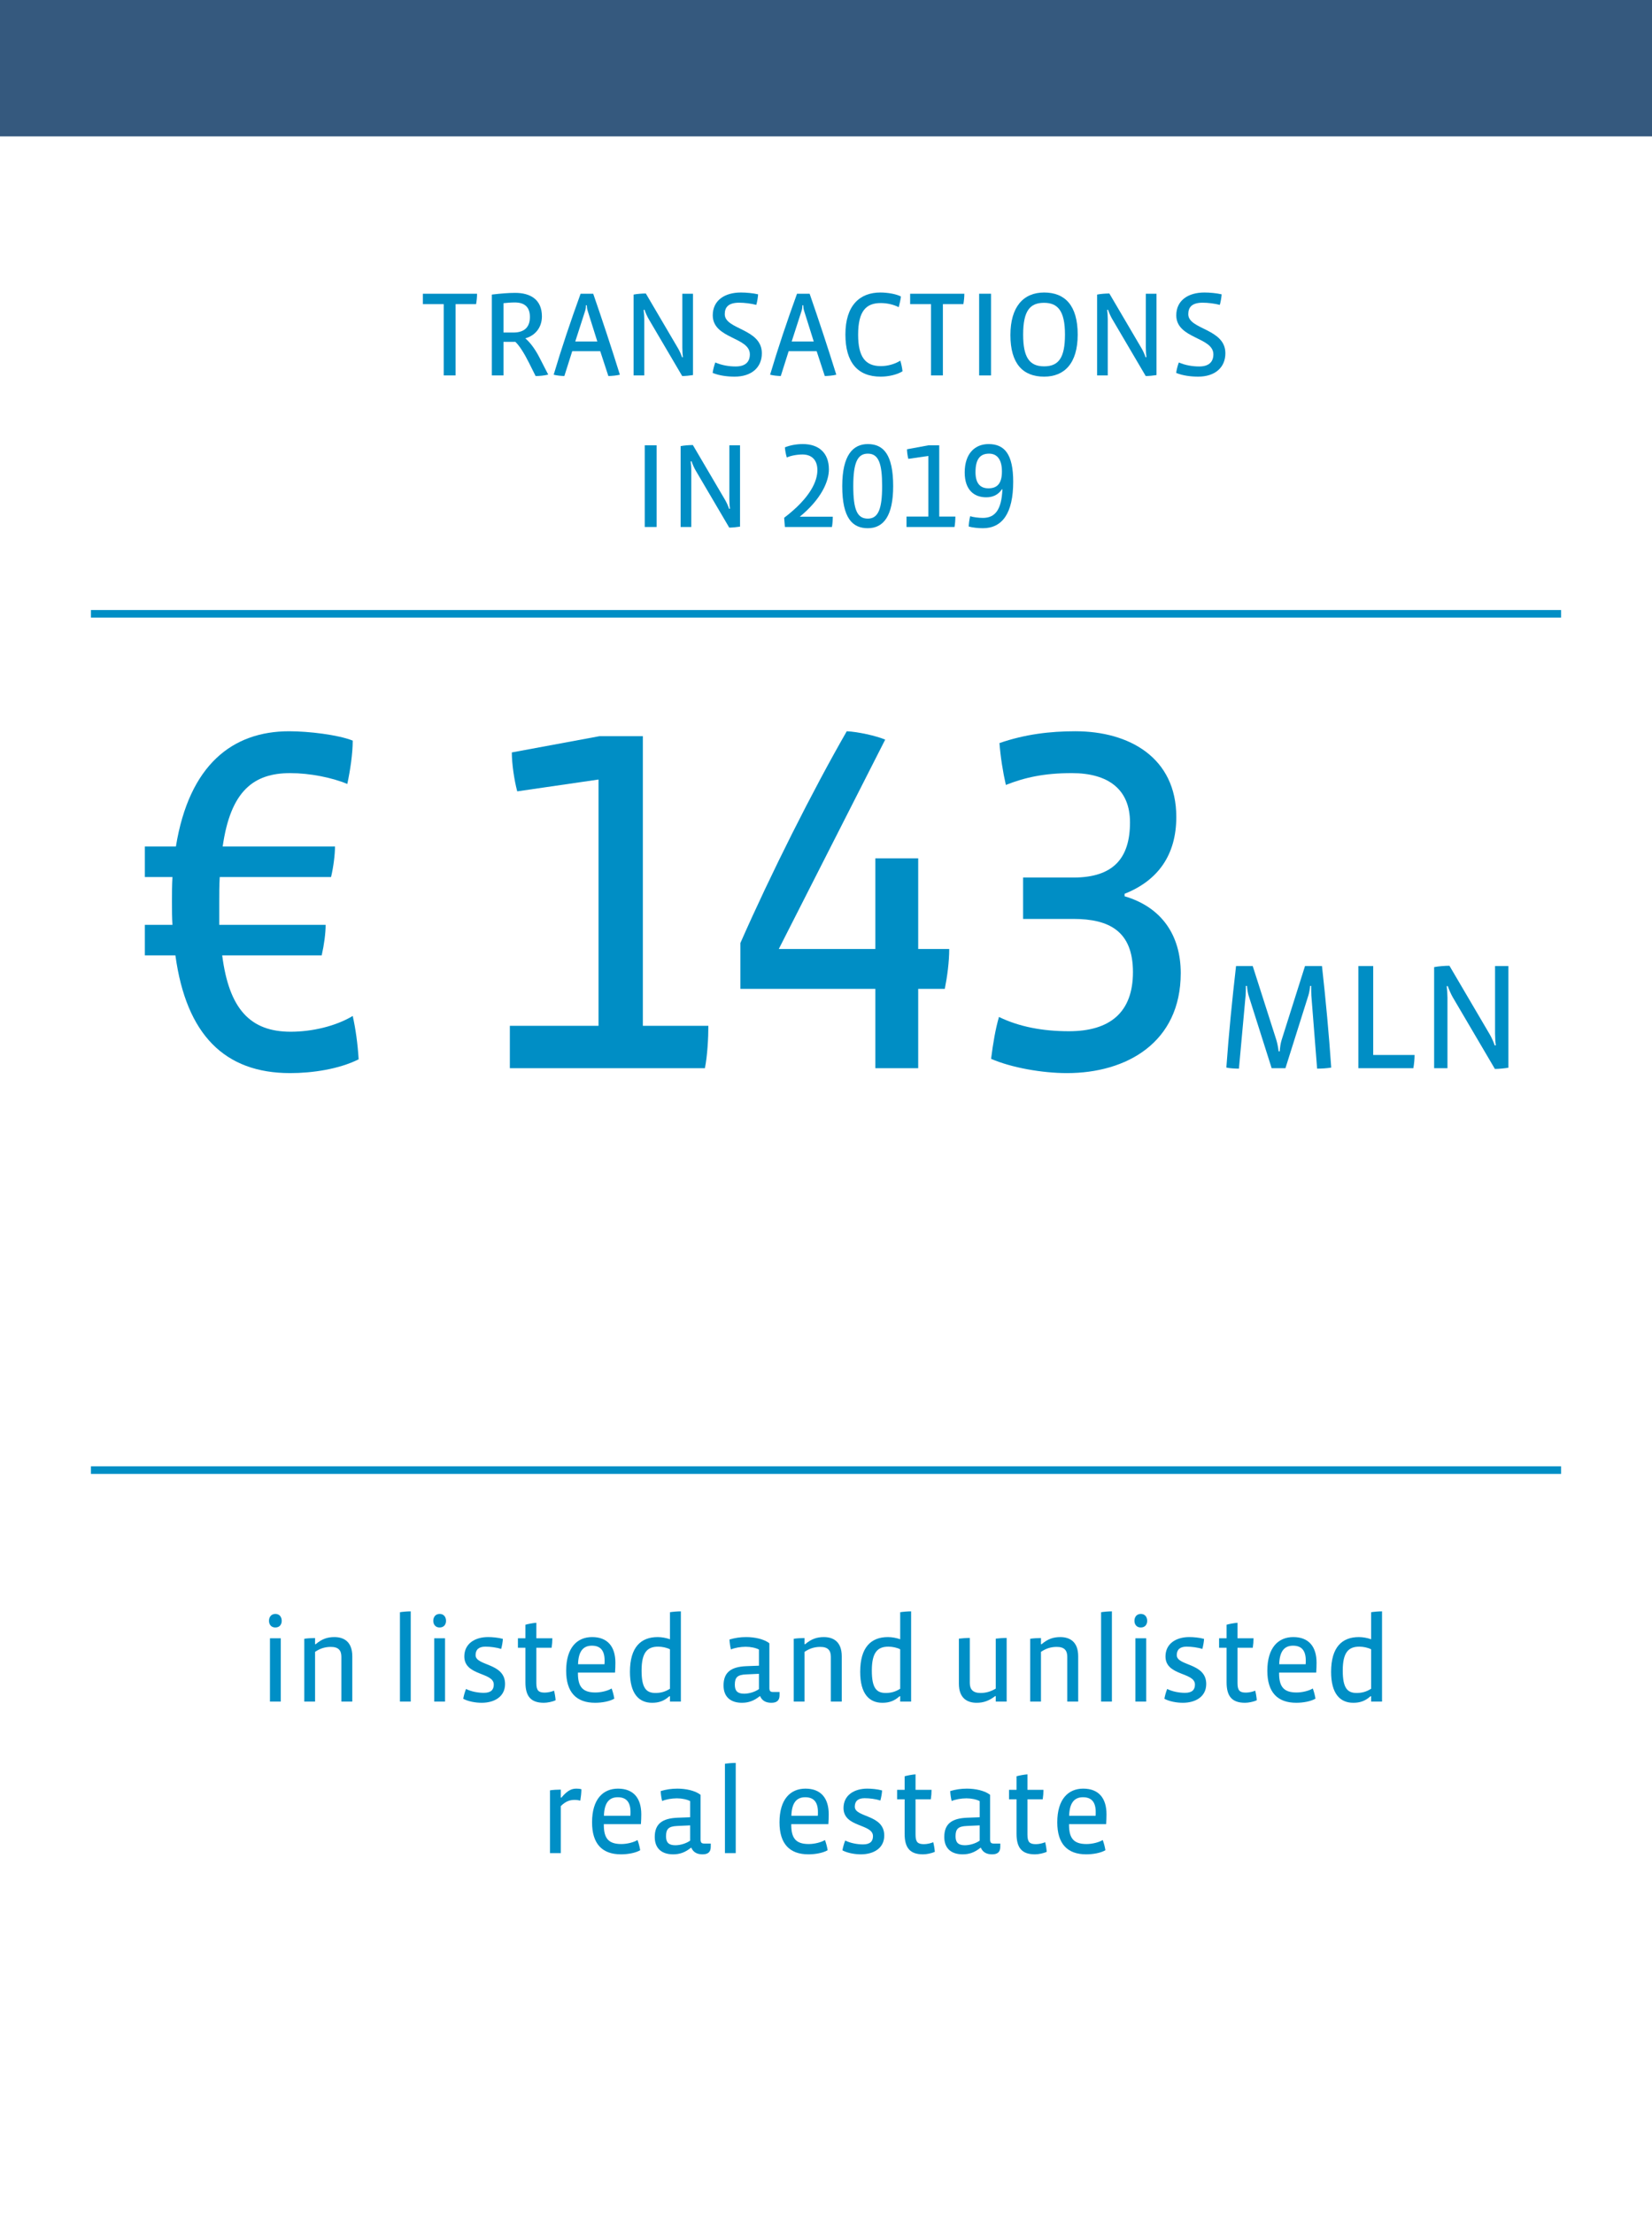 <?xml version="1.0" encoding="utf-8"?>
<!-- Generator: Adobe Illustrator 23.1.1, SVG Export Plug-In . SVG Version: 6.00 Build 0)  -->
<svg version="1.1" id="Europe_x5F_mandate" xmlns="http://www.w3.org/2000/svg" xmlns:xlink="http://www.w3.org/1999/xlink" x="0px"
	 y="0px" viewBox="0 0 436 584" style="enable-background:new 0 0 436 584;" xml:space="preserve">
<style type="text/css">
	.st0{fill:#EEF1F3;}
	.st1{fill:#70305D;}
	.st2{fill:none;stroke:#70305D;stroke-width:2;}
	.st3{fill:#FFFFFF;}
	.st4{fill:#008EC5;}
	.st5{fill:none;stroke:#008EC5;stroke-width:2;}
	.st6{fill:#BE097F;}
	.st7{fill:#35597E;}
	.st8{fill:#008FC6;}
	.st9{fill:#94C4E4;}
	.st10{fill:none;stroke:#008FC6;stroke-width:2;}
</style>
<rect class="st3" width="436" height="584"/>
<rect class="st7" width="436" height="36"/>
<g>
	<path class="st4" d="M125.648,80.273h-5.407v18.814h-3.136V80.273h-5.504v-2.752h14.303
		C125.904,78.417,125.809,79.409,125.648,80.273z"/>
	<path class="st4" d="M141.36,99.248l-1.76-3.52c-1.216-2.432-2.495-4.479-3.583-5.503h-3.137v8.863h-3.071V77.746
		c2.432-0.288,4.352-0.448,6.175-0.448c3.84,0,7.04,1.632,7.04,6.208c0,2.976-1.823,5.088-4.384,5.792
		c1.184,0.992,2.496,2.688,3.648,4.896l2.399,4.671C143.696,99.12,142.416,99.248,141.36,99.248z M135.857,79.825
		c-0.928,0-2.145,0.096-2.977,0.192v7.744h2.624c2.752,0,4.352-1.28,4.352-4.096C139.856,80.945,138.353,79.825,135.857,79.825z"/>
	<path class="st4" d="M160.561,99.248l-2.145-6.56h-7.391l-2.08,6.56c-0.896-0.032-1.952-0.128-2.816-0.352
		c2.048-6.912,4.48-14.143,7.104-21.375h3.328c2.432,7.007,4.896,14.495,7.039,21.375C162.672,99.12,161.584,99.216,160.561,99.248z
		 M155.121,82.097c-0.16-0.48-0.225-0.928-0.257-1.536h-0.224c0,0.608-0.064,1.056-0.225,1.536l-2.592,8.031h5.824L155.121,82.097z"
		/>
	<path class="st4" d="M180.048,99.248l-8.896-15.135c-0.288-0.48-0.832-1.664-1.057-2.368l-0.223,0.032
		c0.096,0.832,0.159,1.792,0.159,2.432v14.879h-2.815V77.746c0.928-0.192,2.336-0.288,3.231-0.288l8.512,14.495
		c0.384,0.64,0.8,1.6,1.056,2.335l0.225-0.032c-0.097-0.64-0.16-1.792-0.16-2.464V77.521h2.815v21.47
		C182.127,99.12,180.879,99.248,180.048,99.248z"/>
	<path class="st4" d="M193.872,99.408c-1.792,0-4.063-0.256-5.792-0.992c0.129-0.928,0.416-1.984,0.704-2.752
		c1.696,0.736,3.584,1.056,5.376,1.056c2.463,0,3.744-1.12,3.744-3.2c0-4.608-9.792-4.064-9.792-10.304
		c0-3.903,3.104-6.015,7.423-6.015c1.377,0,3.2,0.16,4.545,0.48c-0.033,0.704-0.225,1.952-0.48,2.784
		c-1.312-0.352-3.136-0.576-4.512-0.576c-2.912,0-3.808,1.248-3.808,3.04c0,4.096,9.791,3.744,9.791,10.303
		C201.071,97.008,198.319,99.408,193.872,99.408z"/>
	<path class="st4" d="M217.68,99.248l-2.145-6.56h-7.391l-2.08,6.56c-0.896-0.032-1.952-0.128-2.816-0.352
		c2.048-6.912,4.48-14.143,7.104-21.375h3.328c2.432,7.007,4.896,14.495,7.039,21.375C219.791,99.12,218.703,99.216,217.68,99.248z
		 M212.24,82.097c-0.16-0.48-0.225-0.928-0.257-1.536h-0.224c0,0.608-0.064,1.056-0.225,1.536l-2.592,8.031h5.824L212.24,82.097z"/>
	<path class="st4" d="M232.432,99.408c-6.145,0-9.312-3.839-9.312-11.135c0-7.711,3.84-11.071,9.216-11.071
		c1.888,0,4.224,0.384,5.44,1.056c-0.097,0.864-0.353,1.92-0.576,2.816c-1.377-0.704-3.072-1.088-4.768-1.088
		c-3.776,0-5.952,2.016-5.952,8.352c0,5.792,1.856,8.287,5.983,8.287c1.792,0,3.68-0.512,5.152-1.44
		c0.256,0.864,0.479,1.824,0.576,2.816C236.623,98.96,234.318,99.408,232.432,99.408z"/>
	<path class="st4" d="M254.254,80.273h-5.406v18.814h-3.137V80.273h-5.504v-2.752h14.304
		C254.511,78.417,254.414,79.409,254.254,80.273z"/>
	<path class="st4" d="M258.416,99.088V77.521h3.135v21.566H258.416z"/>
	<path class="st4" d="M275.566,99.408c-5.6,0-8.896-3.424-8.896-10.975c0-7.423,3.392-11.231,8.896-11.231
		c5.568,0,8.863,3.488,8.863,11.103S280.91,99.408,275.566,99.408z M275.535,79.921c-3.648,0-5.504,2.016-5.504,8.383
		c0,5.983,1.631,8.383,5.535,8.383c3.84,0,5.504-2.272,5.504-8.383C281.07,82.001,279.15,79.921,275.535,79.921z"/>
	<path class="st4" d="M302.382,99.248l-8.896-15.135c-0.288-0.48-0.832-1.664-1.057-2.368l-0.223,0.032
		c0.096,0.832,0.159,1.792,0.159,2.432v14.879h-2.815V77.746c0.928-0.192,2.336-0.288,3.231-0.288l8.512,14.495
		c0.384,0.64,0.8,1.6,1.056,2.335l0.225-0.032c-0.097-0.64-0.16-1.792-0.16-2.464V77.521h2.815v21.47
		C304.461,99.12,303.213,99.248,302.382,99.248z"/>
	<path class="st4" d="M316.206,99.408c-1.792,0-4.063-0.256-5.792-0.992c0.129-0.928,0.416-1.984,0.704-2.752
		c1.696,0.736,3.584,1.056,5.376,1.056c2.463,0,3.744-1.12,3.744-3.2c0-4.608-9.792-4.064-9.792-10.304
		c0-3.903,3.104-6.015,7.423-6.015c1.377,0,3.2,0.16,4.545,0.48c-0.033,0.704-0.225,1.952-0.48,2.784
		c-1.312-0.352-3.136-0.576-4.512-0.576c-2.912,0-3.808,1.248-3.808,3.04c0,4.096,9.791,3.744,9.791,10.303
		C323.405,97.008,320.653,99.408,316.206,99.408z"/>
</g>
<g>
	<path class="st4" d="M170.16,139.088v-21.566h3.136v21.566H170.16z"/>
	<path class="st4" d="M192.463,139.248l-8.896-15.135c-0.288-0.48-0.832-1.664-1.056-2.368l-0.224,0.032
		c0.096,0.832,0.159,1.792,0.159,2.432v14.879h-2.815v-21.342c0.928-0.192,2.336-0.288,3.231-0.288l8.512,14.495
		c0.384,0.64,0.8,1.6,1.056,2.335l0.225-0.032c-0.097-0.64-0.16-1.792-0.16-2.464v-14.271h2.815v21.47
		C194.543,139.12,193.295,139.248,192.463,139.248z"/>
	<path class="st4" d="M219.79,136.368c0,0.864-0.063,1.824-0.224,2.72h-12.415l-0.192-2.432c7.04-5.376,8.768-9.759,8.768-12.575
		c0-2.688-1.504-4.128-3.936-4.128c-1.504,0-3.264,0.352-4.128,0.8c-0.256-0.8-0.447-1.824-0.512-2.688
		c1.439-0.576,3.104-0.864,4.735-0.864c4.192,0,6.88,2.304,6.88,6.688c0,3.167-2.016,7.839-7.68,12.479H219.79z"/>
	<path class="st4" d="M229.039,139.408c-4,0-6.752-2.56-6.752-11.103c0-8.255,2.88-11.103,6.752-11.103
		c4.159,0,6.688,2.815,6.688,11.103C235.727,136.048,233.263,139.408,229.039,139.408z M229.039,119.729
		c-2.752,0-3.84,2.432-3.84,8.575c0,6.271,1.056,8.575,3.84,8.575c2.752,0,3.775-2.56,3.775-8.575
		C232.814,122.385,231.919,119.729,229.039,119.729z"/>
	<path class="st4" d="M239.247,139.088v-2.752h5.76v-15.999l-5.279,0.768c-0.192-0.704-0.353-1.792-0.353-2.528l5.696-1.056h2.815
		v18.814h4.256c0,0.8-0.064,1.952-0.224,2.752H239.247z"/>
	<path class="st4" d="M260.911,117.202c4.224,0,6.495,2.688,6.495,9.951c0,8.287-2.88,12.255-7.999,12.255
		c-1.152,0-2.816-0.16-3.744-0.448c0.032-0.768,0.16-1.824,0.384-2.72c0.801,0.256,2.24,0.448,3.36,0.448
		c3.199,0,4.928-2.112,5.151-7.551h-0.128c-1.023,1.504-2.432,2.112-4.159,2.112c-3.168,0-5.664-1.92-5.664-6.56
		C254.607,119.825,257.199,117.202,260.911,117.202z M260.879,128.881c2.368,0,3.552-1.344,3.552-4.448
		c0-3.04-1.184-4.704-3.392-4.704c-2.336,0-3.584,1.408-3.584,4.896C257.455,127.825,258.927,128.881,260.879,128.881z"/>
</g>
<line class="st5" x1="24" y1="162" x2="412" y2="162"/>
<line class="st5" x1="24" y1="388" x2="412" y2="388"/>
<g>
	<path class="st4" d="M58.642,252.149c1.82,14.17,7.411,20.151,18.071,20.151c5.59,0,11.83-1.43,16.381-4.16
		c0.779,3.51,1.3,7.28,1.56,11.44c-5.2,2.6-12.221,3.64-18.07,3.64c-17.291,0-27.432-10.14-30.291-31.071h-8.061v-8.061h7.28
		c-0.13-1.95-0.13-3.9-0.13-6.11c0-2.21,0-4.42,0.13-6.5h-7.28v-8.06h8.19c3.51-21.581,14.95-30.421,29.9-30.421
		c5.07,0,12.871,0.91,16.771,2.47c0,3.38-0.65,7.8-1.431,11.44c-4.03-1.69-9.88-2.86-15.08-2.86c-9.621,0-15.73,4.68-17.811,19.371
		h29.641c0,2.08-0.39,5.33-1.04,8.06H57.992c-0.13,2.08-0.13,4.42-0.13,6.76v5.85h28.081c0,2.21-0.391,5.2-1.04,8.061H58.642z"/>
	<path class="st4" d="M134.561,281.92v-11.181h23.401v-65.002l-21.451,3.12c-0.779-2.86-1.43-7.28-1.43-10.271l23.141-4.29h11.44
		v76.442h17.291c0,3.25-0.26,7.931-0.91,11.181H134.561z"/>
	<path class="st4" d="M249.353,260.989h-7.02v20.931h-11.311v-20.931H195.4v-12.091c8.061-18.331,19.111-40.301,28.081-55.902
		c2.86,0.13,7.671,1.17,10.141,2.21l-28.081,55.252h25.481v-23.921h11.311v23.921h8.189
		C250.522,253.839,250.003,257.739,249.353,260.989z"/>
	<path class="st4" d="M281.592,283.22c-6.5,0-14.69-1.43-20.021-3.77c0.52-4.16,1.17-7.931,2.08-11.051
		c5.33,2.6,11.57,3.771,18.46,3.771c10.791,0,16.901-4.94,16.901-15.601c0-10.791-6.24-14.041-15.731-14.041h-13.26v-10.92h13.26
		c10.661,0,14.951-5.2,14.951-14.561c0-8.71-5.721-13-15.341-13c-7.41,0-12.48,1.17-17.421,3.12c-0.779-3.38-1.43-7.54-1.689-11.05
		c6.76-2.34,13.391-3.12,20.021-3.12c14.301,0,26.651,7.02,26.651,22.621c0,10.011-4.811,16.771-13.651,20.281v0.65
		c9.751,2.86,14.821,10.27,14.821,20.281C311.623,275.16,297.322,283.22,281.592,283.22z"/>
	<path class="st4" d="M347.616,282.04l-1.52-19.277c-0.04-0.56-0.04-1.76-0.04-2.56h-0.28c-0.08,0.96-0.28,1.959-0.479,2.56
		l-6.039,19.157h-3.64l-6.079-19.157c-0.2-0.6-0.359-1.64-0.439-2.56h-0.28c0,0.76-0.04,2.08-0.08,2.56l-1.76,19.277
		c-1,0-2.439-0.08-3.319-0.28c0.64-8.918,1.52-17.757,2.56-26.795h4.399l6.239,19.517c0.239,0.8,0.479,1.959,0.6,2.999h0.279
		c0.08-1.04,0.24-2.159,0.521-3.039l6.159-19.477h4.479c1,8.999,1.84,17.958,2.44,26.795
		C350.176,281.96,348.736,282.04,347.616,282.04z"/>
	<path class="st4" d="M373.018,281.92H358.5v-26.956h3.919v23.476h10.918C373.337,279.601,373.217,280.76,373.018,281.92z"/>
	<path class="st4" d="M394.537,282.12l-11.118-18.917c-0.36-0.6-1.04-2.08-1.32-2.959l-0.279,0.04c0.12,1.04,0.199,2.239,0.199,3.04
		v18.597H378.5v-26.675c1.159-0.24,2.919-0.36,4.039-0.36l10.638,18.117c0.48,0.801,1,2,1.32,2.92l0.28-0.04
		c-0.12-0.8-0.2-2.239-0.2-3.079v-17.837h3.52V281.8C397.137,281.96,395.577,282.12,394.537,282.12z"/>
</g>
<g>
	<path class="st8" d="M72.658,429.537c-1.12,0-1.664-0.832-1.664-1.76c0-0.96,0.544-1.824,1.695-1.824
		c1.12,0,1.664,0.864,1.664,1.824S73.81,429.537,72.658,429.537z M71.25,449.088v-16.703h2.848v16.703H71.25z"/>
	<path class="st8" d="M90.097,449.088V437.28c0-1.632-0.704-2.623-2.783-2.623c-1.601,0-2.88,0.447-4.16,1.312v13.119h-2.848
		v-16.575c0.768-0.128,1.983-0.191,2.848-0.191v1.632h0.16c1.664-1.44,3.2-1.888,4.928-1.888c2.527,0,4.735,1.216,4.735,5.087
		v11.936H90.097z"/>
	<path class="st8" d="M105.554,449.088v-23.582c0.768-0.128,1.983-0.225,2.848-0.225v23.807H105.554z"/>
	<path class="st8" d="M116.017,429.537c-1.12,0-1.664-0.832-1.664-1.76c0-0.96,0.544-1.824,1.696-1.824
		c1.12,0,1.664,0.864,1.664,1.824S117.169,429.537,116.017,429.537z M114.609,449.088v-16.703h2.848v16.703H114.609z"/>
	<path class="st8" d="M127.12,449.408c-1.632,0-3.552-0.353-4.863-1.057c0.16-0.928,0.416-1.76,0.735-2.592
		c1.312,0.672,3.136,1.024,4.704,1.024c1.855,0,2.624-0.8,2.624-2.176c0-3.328-7.775-2.24-7.775-7.424
		c0-3.392,2.815-5.119,6.271-5.119c1.056,0,2.655,0.128,3.903,0.479c-0.032,0.8-0.224,1.824-0.448,2.656
		c-1.151-0.384-2.815-0.608-4.159-0.608c-1.728,0-2.592,0.769-2.592,2.24c0,2.911,7.775,1.983,7.775,7.615
		C133.296,447.84,130.416,449.408,127.12,449.408z"/>
	<path class="st8" d="M143.536,449.408c-3.456,0-4.863-1.729-4.863-5.408v-9.119h-1.984v-2.496h1.984v-3.583
		c0.768-0.225,2.048-0.448,2.879-0.513v4.096h4.225c0,0.8-0.064,1.664-0.192,2.496h-4.032v9.344c0,1.983,0.608,2.495,2.24,2.495
		c0.768,0,1.792-0.224,2.432-0.512c0.192,0.736,0.353,1.696,0.416,2.528C145.776,449.152,144.432,449.408,143.536,449.408z"/>
	<path class="st8" d="M162.319,441.44h-9.791v0.16c0,3.487,1.152,5.088,4.607,5.088c1.536,0,3.296-0.448,4.288-1.057
		c0.288,0.769,0.576,1.824,0.704,2.688c-1.248,0.735-3.296,1.088-5.056,1.088c-4.992,0-7.647-2.784-7.647-8.447
		c0-6.176,2.943-8.896,6.848-8.896c4.063,0,6.144,2.495,6.144,6.783C162.416,439.553,162.384,440.673,162.319,441.44z
		 M152.561,439.232h6.976c0.031-0.256,0.031-0.768,0.031-0.992c0-2.751-1.216-3.903-3.359-3.903
		C154,434.337,152.656,435.713,152.561,439.232z"/>
	<path class="st8" d="M176.815,449.088v-1.408h-0.16c-1.408,1.28-2.815,1.729-4.544,1.729c-3.552,0-5.855-2.464-5.855-8.16
		c0-6.56,2.912-9.183,7.328-9.183c1.056,0,2.271,0.224,3.231,0.575v-7.135c0.768-0.128,2.016-0.225,2.88-0.225v23.807H176.815z
		 M176.815,435.297c-0.8-0.448-2.112-0.704-3.104-0.704c-2.816,0-4.384,1.44-4.384,6.304c0,4.672,1.248,5.92,3.68,5.92
		c1.344,0,2.592-0.32,3.808-1.12V435.297z"/>
	<path class="st8" d="M205.743,447.424c0,1.44-0.801,1.984-2.177,1.984c-1.279,0-2.399-0.448-2.943-1.729h-0.128
		c-1.536,1.248-3.008,1.729-4.672,1.729c-2.88,0-4.863-1.44-4.863-4.576c0-3.52,2.048-4.928,6.016-5.088l3.327-0.128v-4.255
		c-0.8-0.448-2.207-0.736-3.487-0.736c-1.376,0-2.976,0.288-3.903,0.704c-0.192-0.704-0.353-1.76-0.385-2.624
		c1.44-0.416,2.784-0.64,4.416-0.64c2.208,0,4.672,0.512,6.111,1.632v11.774c0,0.801,0.225,1.089,0.96,1.089h1.729V447.424z
		 M200.303,441.761l-3.424,0.159c-2.239,0.097-2.943,0.769-2.943,2.721c0,1.632,0.704,2.367,2.464,2.367
		c1.312,0,2.88-0.479,3.903-1.216V441.761z"/>
	<path class="st8" d="M219.278,449.088V437.28c0-1.632-0.704-2.623-2.783-2.623c-1.601,0-2.88,0.447-4.16,1.312v13.119h-2.848
		v-16.575c0.768-0.128,1.983-0.191,2.848-0.191v1.632h0.16c1.664-1.44,3.2-1.888,4.928-1.888c2.527,0,4.735,1.216,4.735,5.087
		v11.936H219.278z"/>
	<path class="st8" d="M237.582,449.088v-1.408h-0.159c-1.408,1.28-2.816,1.729-4.544,1.729c-3.552,0-5.855-2.464-5.855-8.16
		c0-6.56,2.911-9.183,7.327-9.183c1.056,0,2.271,0.224,3.231,0.575v-7.135c0.769-0.128,2.017-0.225,2.88-0.225v23.807H237.582z
		 M237.582,435.297c-0.8-0.448-2.111-0.704-3.104-0.704c-2.815,0-4.384,1.44-4.384,6.304c0,4.672,1.248,5.92,3.68,5.92
		c1.344,0,2.592-0.32,3.808-1.12V435.297z"/>
	<path class="st8" d="M262.798,449.088v-1.439h-0.16c-1.567,1.216-3.071,1.76-4.863,1.76c-2.527,0-4.704-1.216-4.704-5.056v-11.871
		c0.801-0.097,1.984-0.192,2.88-0.192v11.839c0,1.664,0.736,2.688,2.849,2.688c1.567,0,2.815-0.448,3.999-1.152v-13.183
		c0.8-0.097,1.984-0.192,2.88-0.192v16.799H262.798z"/>
	<path class="st8" d="M281.678,449.088V437.28c0-1.632-0.704-2.623-2.783-2.623c-1.601,0-2.88,0.447-4.16,1.312v13.119h-2.848
		v-16.575c0.768-0.128,1.983-0.191,2.848-0.191v1.632h0.16c1.664-1.44,3.2-1.888,4.928-1.888c2.527,0,4.735,1.216,4.735,5.087
		v11.936H281.678z"/>
	<path class="st8" d="M290.606,449.088v-23.582c0.768-0.128,1.983-0.225,2.848-0.225v23.807H290.606z"/>
	<path class="st8" d="M301.07,429.537c-1.12,0-1.664-0.832-1.664-1.76c0-0.96,0.544-1.824,1.696-1.824
		c1.12,0,1.664,0.864,1.664,1.824S302.223,429.537,301.07,429.537z M299.662,449.088v-16.703h2.848v16.703H299.662z"/>
	<path class="st8" d="M312.174,449.408c-1.632,0-3.552-0.353-4.863-1.057c0.159-0.928,0.416-1.76,0.735-2.592
		c1.312,0.672,3.136,1.024,4.704,1.024c1.855,0,2.624-0.8,2.624-2.176c0-3.328-7.776-2.24-7.776-7.424
		c0-3.392,2.816-5.119,6.272-5.119c1.056,0,2.655,0.128,3.903,0.479c-0.032,0.8-0.224,1.824-0.448,2.656
		c-1.151-0.384-2.815-0.608-4.159-0.608c-1.729,0-2.592,0.769-2.592,2.24c0,2.911,7.775,1.983,7.775,7.615
		C318.35,447.84,315.47,449.408,312.174,449.408z"/>
	<path class="st8" d="M328.59,449.408c-3.456,0-4.864-1.729-4.864-5.408v-9.119h-1.983v-2.496h1.983v-3.583
		c0.769-0.225,2.048-0.448,2.88-0.513v4.096h4.224c0,0.8-0.063,1.664-0.191,2.496h-4.032v9.344c0,1.983,0.608,2.495,2.24,2.495
		c0.768,0,1.792-0.224,2.432-0.512c0.192,0.736,0.352,1.696,0.416,2.528C330.829,449.152,329.485,449.408,328.59,449.408z"/>
	<path class="st8" d="M347.372,441.44h-9.791v0.16c0,3.487,1.152,5.088,4.607,5.088c1.536,0,3.296-0.448,4.288-1.057
		c0.288,0.769,0.576,1.824,0.704,2.688c-1.248,0.735-3.296,1.088-5.056,1.088c-4.992,0-7.647-2.784-7.647-8.447
		c0-6.176,2.943-8.896,6.848-8.896c4.063,0,6.144,2.495,6.144,6.783C347.469,439.553,347.437,440.673,347.372,441.44z
		 M337.613,439.232h6.976c0.032-0.256,0.032-0.768,0.032-0.992c0-2.751-1.216-3.903-3.36-3.903
		C339.053,434.337,337.709,435.713,337.613,439.232z"/>
	<path class="st8" d="M361.869,449.088v-1.408h-0.16c-1.408,1.28-2.816,1.729-4.544,1.729c-3.552,0-5.855-2.464-5.855-8.16
		c0-6.56,2.912-9.183,7.327-9.183c1.057,0,2.272,0.224,3.232,0.575v-7.135c0.768-0.128,2.016-0.225,2.88-0.225v23.807H361.869z
		 M361.869,435.297c-0.801-0.448-2.112-0.704-3.104-0.704c-2.815,0-4.384,1.44-4.384,6.304c0,4.672,1.248,5.92,3.68,5.92
		c1.345,0,2.593-0.32,3.809-1.12V435.297z"/>
</g>
<g>
	<path class="st8" d="M153.152,475.232c-0.352-0.096-0.896-0.191-1.439-0.191c-1.152,0-2.271,0.224-3.711,1.632v12.415h-2.848
		v-16.575c0.768-0.128,1.982-0.191,2.848-0.191v2.111h0.159c1.824-2.176,2.976-2.367,4-2.367c0.353,0,0.896,0.031,1.28,0.16
		C153.441,473.185,153.312,474.273,153.152,475.232z"/>
	<path class="st8" d="M169.152,481.44h-9.791v0.16c0,3.487,1.152,5.088,4.607,5.088c1.535,0,3.296-0.448,4.287-1.057
		c0.289,0.769,0.576,1.824,0.705,2.688c-1.248,0.735-3.297,1.088-5.057,1.088c-4.991,0-7.646-2.784-7.646-8.447
		c0-6.176,2.943-8.896,6.848-8.896c4.062,0,6.143,2.495,6.143,6.783C169.248,479.553,169.217,480.673,169.152,481.44z
		 M159.393,479.232h6.977c0.031-0.256,0.031-0.768,0.031-0.992c0-2.751-1.216-3.903-3.359-3.903
		C160.833,474.337,159.489,475.713,159.393,479.232z"/>
	<path class="st8" d="M187.584,487.424c0,1.44-0.801,1.984-2.176,1.984c-1.28,0-2.4-0.448-2.943-1.729h-0.129
		c-1.535,1.248-3.008,1.729-4.672,1.729c-2.879,0-4.863-1.44-4.863-4.576c0-3.52,2.048-4.928,6.016-5.088l3.328-0.128v-4.255
		c-0.801-0.448-2.208-0.736-3.488-0.736c-1.376,0-2.976,0.288-3.903,0.704c-0.192-0.704-0.353-1.76-0.384-2.624
		c1.439-0.416,2.783-0.64,4.415-0.64c2.208,0,4.672,0.512,6.112,1.632v11.774c0,0.801,0.224,1.089,0.959,1.089h1.729V487.424z
		 M182.145,481.761l-3.424,0.159c-2.24,0.097-2.944,0.769-2.944,2.721c0,1.632,0.704,2.367,2.464,2.367
		c1.312,0,2.88-0.479,3.904-1.216V481.761z"/>
	<path class="st8" d="M191.328,489.088v-23.582c0.768-0.128,1.984-0.225,2.848-0.225v23.807H191.328z"/>
	<path class="st8" d="M218.623,481.44h-9.791v0.16c0,3.487,1.152,5.088,4.607,5.088c1.535,0,3.296-0.448,4.287-1.057
		c0.289,0.769,0.576,1.824,0.705,2.688c-1.248,0.735-3.297,1.088-5.057,1.088c-4.991,0-7.646-2.784-7.646-8.447
		c0-6.176,2.943-8.896,6.848-8.896c4.062,0,6.143,2.495,6.143,6.783C218.719,479.553,218.688,480.673,218.623,481.44z
		 M208.863,479.232h6.977c0.031-0.256,0.031-0.768,0.031-0.992c0-2.751-1.216-3.903-3.359-3.903
		C210.304,474.337,208.96,475.713,208.863,479.232z"/>
	<path class="st8" d="M227.199,489.408c-1.632,0-3.552-0.353-4.863-1.057c0.16-0.928,0.416-1.76,0.735-2.592
		c1.312,0.672,3.136,1.024,4.704,1.024c1.855,0,2.623-0.8,2.623-2.176c0-3.328-7.775-2.24-7.775-7.424
		c0-3.392,2.816-5.119,6.271-5.119c1.057,0,2.656,0.128,3.904,0.479c-0.032,0.8-0.225,1.824-0.448,2.656
		c-1.151-0.384-2.815-0.608-4.159-0.608c-1.729,0-2.592,0.769-2.592,2.24c0,2.911,7.775,1.983,7.775,7.615
		C233.375,487.84,230.495,489.408,227.199,489.408z"/>
	<path class="st8" d="M243.615,489.408c-3.456,0-4.863-1.729-4.863-5.408v-9.119h-1.984v-2.496h1.984v-3.583
		c0.768-0.225,2.047-0.448,2.879-0.513v4.096h4.224c0,0.8-0.063,1.664-0.192,2.496h-4.031v9.344c0,1.983,0.607,2.495,2.24,2.495
		c0.768,0,1.791-0.224,2.432-0.512c0.191,0.736,0.352,1.696,0.416,2.528C245.854,489.152,244.511,489.408,243.615,489.408z"/>
	<path class="st8" d="M263.998,487.424c0,1.44-0.8,1.984-2.176,1.984c-1.279,0-2.399-0.448-2.943-1.729h-0.129
		c-1.535,1.248-3.008,1.729-4.671,1.729c-2.88,0-4.864-1.44-4.864-4.576c0-3.52,2.049-4.928,6.016-5.088l3.328-0.128v-4.255
		c-0.8-0.448-2.207-0.736-3.488-0.736c-1.375,0-2.975,0.288-3.903,0.704c-0.192-0.704-0.352-1.76-0.384-2.624
		c1.439-0.416,2.783-0.64,4.416-0.64c2.207,0,4.672,0.512,6.111,1.632v11.774c0,0.801,0.225,1.089,0.96,1.089h1.728V487.424z
		 M258.559,481.761l-3.424,0.159c-2.24,0.097-2.943,0.769-2.943,2.721c0,1.632,0.703,2.367,2.463,2.367
		c1.312,0,2.881-0.479,3.904-1.216V481.761z"/>
	<path class="st8" d="M273.15,489.408c-3.455,0-4.863-1.729-4.863-5.408v-9.119h-1.984v-2.496h1.984v-3.583
		c0.768-0.225,2.048-0.448,2.879-0.513v4.096h4.225c0,0.8-0.064,1.664-0.192,2.496h-4.032v9.344c0,1.983,0.608,2.495,2.24,2.495
		c0.768,0,1.792-0.224,2.432-0.512c0.192,0.736,0.353,1.696,0.416,2.528C275.391,489.152,274.047,489.408,273.15,489.408z"/>
	<path class="st8" d="M291.934,481.44h-9.791v0.16c0,3.487,1.152,5.088,4.607,5.088c1.536,0,3.297-0.448,4.288-1.057
		c0.288,0.769,0.576,1.824,0.704,2.688c-1.248,0.735-3.296,1.088-5.056,1.088c-4.991,0-7.647-2.784-7.647-8.447
		c0-6.176,2.943-8.896,6.848-8.896c4.063,0,6.144,2.495,6.144,6.783C292.03,479.553,291.998,480.673,291.934,481.44z
		 M282.175,479.232h6.976c0.031-0.256,0.031-0.768,0.031-0.992c0-2.751-1.215-3.903-3.359-3.903
		C283.615,474.337,282.271,475.713,282.175,479.232z"/>
</g>
</svg>
